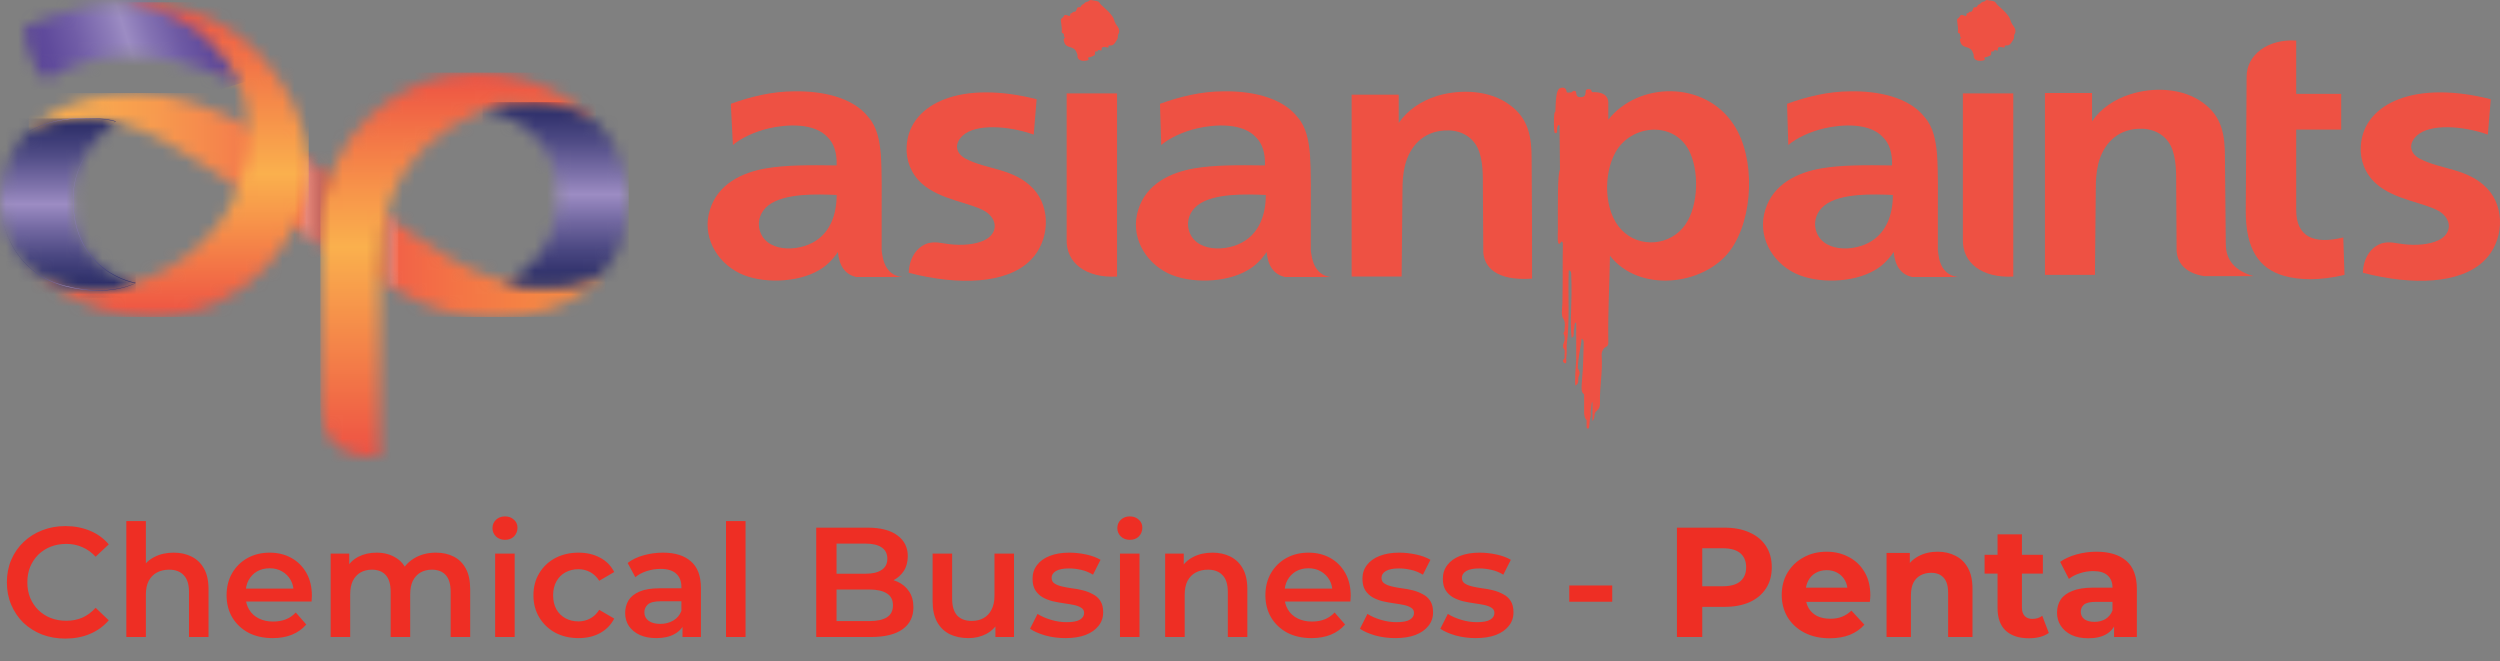 <svg width="208" height="55" viewBox="0 0 208 55" fill="none" xmlns="http://www.w3.org/2000/svg">
<rect x="0" y="0" width="208" height="55" fill="#808080" stroke="none"/>
<mask id="mask0_574_1807" style="mask-type:luminance" maskUnits="userSpaceOnUse" x="2" y="7" width="49" height="20">
<path d="M2.392 10.958C2.392 10.958 6.309 9.884 8.077 9.884C12.618 9.884 20.695 16.465 25.791 19.72C33.452 24.638 36.087 26.404 41.183 26.404C48.15 26.404 50.369 22.421 50.369 22.421C50.369 22.421 49.19 23.841 45.239 23.841C39.796 23.841 35.705 20.516 29.778 16.257C23.884 12.032 17.021 7.737 11.474 7.737C4.818 7.737 2.392 10.958 2.392 10.958Z" fill="white"/>
</mask>
<g mask="url(#mask0_574_1807)">
<path d="M50.369 7.737H2.392V26.369H50.369V7.737Z" fill="url(#paint0_linear_574_1807)"/>
</g>
<g opacity="0.36">
<mask id="mask1_574_1807" style="mask-type:luminance" maskUnits="userSpaceOnUse" x="24" y="12" width="10" height="13">
<path d="M33.141 12.967H24.89V24.257H33.141V12.967Z" fill="white"/>
</mask>
<g mask="url(#mask1_574_1807)">
<mask id="mask2_574_1807" style="mask-type:luminance" maskUnits="userSpaceOnUse" x="24" y="12" width="10" height="13">
<path d="M24.89 19.131C25.202 19.339 25.514 19.547 25.791 19.72C28.911 21.729 31.199 23.183 33.141 24.257V18.716C32.066 17.954 30.957 17.157 29.778 16.291C28.218 15.149 26.554 14.04 24.89 12.967V19.131Z" fill="white"/>
</mask>
<g mask="url(#mask2_574_1807)">
<path d="M33.141 12.967H24.89V24.257H33.141V12.967Z" fill="url(#paint1_linear_574_1807)"/>
</g>
</g>
</g>
<mask id="mask3_574_1807" style="mask-type:luminance" maskUnits="userSpaceOnUse" x="26" y="6" width="24" height="32">
<path d="M26.658 19.373V33.711C26.658 38.629 31.581 37.971 31.581 37.971C31.581 37.971 31.615 29.035 31.615 23.737C31.615 18.438 31.858 12.897 40.282 9.088C41.044 8.741 41.738 8.776 42.466 8.811C42.743 8.811 43.02 8.845 43.298 8.845C46.695 8.741 49.572 10.127 49.572 10.127C49.572 10.127 46.002 6.04 39.589 6.04C33.175 6.04 26.658 11.339 26.658 19.373Z" fill="white"/>
</mask>
<g mask="url(#mask3_574_1807)">
<path d="M49.572 6.04H26.658V38.594H49.572V6.04Z" fill="url(#paint2_linear_574_1807)"/>
</g>
<mask id="mask4_574_1807" style="mask-type:luminance" maskUnits="userSpaceOnUse" x="1" y="0" width="25" height="27">
<path d="M10.331 0.222C10.331 0.222 19.205 5.382 19.898 6.941C20.314 7.841 20.661 9.053 20.661 10.993C20.661 19.928 12.618 24.118 7.939 24.118C4.091 24.118 1.941 21.728 1.941 21.728C1.941 21.728 6.101 26.369 12.584 26.369C20.765 26.369 25.688 19.27 25.688 14.075C25.688 9.954 23.712 7.079 22.048 5.036C18.442 0.603 12.965 0.188 11.024 0.188C10.608 0.188 10.331 0.222 10.331 0.222Z" fill="white"/>
</mask>
<g mask="url(#mask4_574_1807)">
<path d="M25.688 0.188H1.941V26.369H25.688V0.188Z" fill="url(#paint3_linear_574_1807)"/>
</g>
<mask id="mask5_574_1807" style="mask-type:luminance" maskUnits="userSpaceOnUse" x="1" y="0" width="19" height="7">
<path d="M1.976 2.369C1.976 2.369 2.011 3.062 2.531 4.586C3.085 6.144 3.605 6.525 3.987 6.525C4.368 6.525 6.413 4.655 10.92 4.655C15.392 4.655 19.864 6.975 19.898 6.975C19.898 6.941 18.858 4.413 16.432 2.508C14.629 1.088 11.856 0.257 10.296 0.257C5.789 0.222 1.976 2.369 1.976 2.369Z" fill="white"/>
</mask>
<g mask="url(#mask5_574_1807)">
<path d="M0.069 0.811L18.303 -4.903L21.839 6.352L3.571 12.066L0.069 0.811Z" fill="url(#paint4_linear_574_1807)"/>
</g>
<mask id="mask6_574_1807" style="mask-type:luminance" maskUnits="userSpaceOnUse" x="0" y="9" width="12" height="16">
<path d="M2.427 10.923C1.491 11.443 0 14.248 0 16.534C0 18.438 0.936 22.629 5.408 23.772C9.117 24.741 11.301 23.529 11.301 23.529C11.301 23.529 6.101 22.733 6.101 16.534C6.101 12.551 9.637 10.092 9.637 10.092C9.637 10.092 9.013 9.85 6.864 9.85C5.547 9.85 3.883 10.092 2.427 10.923Z" fill="white"/>
</mask>
<g mask="url(#mask6_574_1807)">
<path d="M11.301 9.85H0V24.776H11.301V9.85Z" fill="url(#paint5_linear_574_1807)"/>
</g>
<path d="M0 16.534C0 14.248 1.491 11.443 2.427 10.923C3.883 10.127 5.512 9.85 6.864 9.85C9.013 9.85 9.602 10.127 9.602 10.127C9.602 10.127 6.067 12.585 6.067 16.568C6.067 22.767 11.266 23.564 11.266 23.564C11.266 23.564 10.157 24.187 8.181 24.187C7.384 24.187 6.448 24.083 5.373 23.806C0.936 22.629 0 18.438 0 16.534C0 18.438 0.936 22.629 5.408 23.771C6.482 24.049 7.418 24.152 8.216 24.152C10.192 24.152 11.301 23.529 11.301 23.529C11.301 23.529 6.101 22.733 6.101 16.534C6.101 12.551 9.637 10.092 9.637 10.092C9.637 10.092 9.013 9.815 6.898 9.815C5.547 9.815 3.917 10.092 2.461 10.889C1.491 11.443 0 14.248 0 16.534Z" fill="url(#paint6_linear_574_1807)"/>
<mask id="mask7_574_1807" style="mask-type:luminance" maskUnits="userSpaceOnUse" x="40" y="8" width="13" height="16">
<path d="M40.143 9.157C40.178 9.157 46.383 10.092 46.383 16.187C46.383 21.797 42.05 23.46 42.05 23.46C42.05 23.46 45.447 24.464 49.017 23.321C50.889 22.733 52.311 19.858 52.311 16.603C52.311 14.802 51.375 11.65 49.676 10.23C48.289 9.088 46.314 8.534 44.615 8.534C41.218 8.499 40.143 9.157 40.143 9.157Z" fill="white"/>
</mask>
<g mask="url(#mask7_574_1807)">
<path d="M52.311 8.499H40.143V24.464H52.311V8.499Z" fill="url(#paint7_linear_574_1807)"/>
</g>
<path fill-rule="evenodd" clip-rule="evenodd" d="M75.052 23.044C73.769 23.044 72.521 23.044 71.238 23.044C70.302 22.836 69.817 22.109 69.713 20.966C69.262 21.624 68.742 22.144 68.118 22.49C66.35 23.529 63.369 23.633 61.532 22.733C59.556 21.763 58.377 19.581 59.071 17.434C59.729 15.321 61.705 14.352 63.751 14.005C65.38 13.728 67.321 13.728 69.609 13.763C69.644 12.689 69.366 11.928 68.881 11.443C67.772 10.196 65.449 10.334 63.959 10.681C62.78 10.958 61.671 11.477 60.977 12.066L60.804 8.637C62.433 8.049 64.236 7.598 66.108 7.598C68.222 7.564 70.926 8.014 72.278 9.78C72.972 10.577 73.18 11.685 73.284 12.828C73.388 14.386 73.353 16.118 73.353 17.711C73.353 18.75 73.353 19.789 73.353 20.828C73.353 20.932 73.388 21.001 73.388 21.105C73.561 22.317 74.116 22.94 75.052 23.044ZM69.609 16.222C69.609 17.884 69.054 19.269 67.876 20.031C66.42 21.001 63.542 21.036 63.161 18.958C63.057 18.334 63.265 17.607 63.924 17.088C65.276 16.049 68.014 16.152 69.609 16.222Z" fill="#EE5143"/>
<path fill-rule="evenodd" clip-rule="evenodd" d="M110.722 23.044C109.44 23.044 108.192 23.044 106.909 23.044C105.973 22.836 105.488 22.109 105.384 20.966C104.933 21.624 104.413 22.144 103.789 22.49C102.021 23.529 99.04 23.633 97.168 22.733C95.192 21.763 94.013 19.581 94.707 17.434C95.365 15.321 97.341 14.352 99.387 14.005C101.016 13.728 102.957 13.728 105.245 13.763C105.28 12.689 105.003 11.928 104.517 11.443C103.408 10.196 101.085 10.334 99.595 10.681C98.416 10.958 97.307 11.477 96.614 12.066L96.51 8.637C98.139 8.049 99.941 7.598 101.813 7.598C103.928 7.564 106.632 8.014 107.984 9.78C108.677 10.577 108.885 11.685 108.989 12.828C109.093 14.386 109.059 16.118 109.059 17.711C109.059 18.75 109.059 19.789 109.059 20.828C109.059 20.932 109.093 21.001 109.093 21.105C109.266 22.317 109.821 22.94 110.722 23.044ZM105.315 16.222C105.315 17.884 104.76 19.269 103.581 20.031C102.125 21.001 99.248 21.036 98.867 18.958C98.763 18.334 98.971 17.607 99.629 17.088C100.947 16.049 103.72 16.152 105.315 16.222Z" fill="#EE5143"/>
<path fill-rule="evenodd" clip-rule="evenodd" d="M88.745 7.772H92.939V23.01C90.374 23.148 88.675 21.902 88.745 19.893V7.772Z" fill="#EE5143"/>
<path fill-rule="evenodd" clip-rule="evenodd" d="M88.953 1.33C88.779 1.261 88.606 1.192 88.537 1.296C88.467 1.434 88.398 1.469 88.294 1.573C88.19 1.607 88.398 2.3 88.329 2.646C88.329 2.785 88.433 2.75 88.467 2.785C88.537 2.854 88.537 2.958 88.502 3.027C88.606 3.097 88.641 3.131 88.537 3.2C88.467 3.304 88.502 3.374 88.537 3.478C88.571 3.651 88.675 3.755 88.779 3.824C89.022 3.962 89.126 3.893 89.403 4.101C89.507 4.205 89.576 4.343 89.646 4.551C89.576 5.14 90.235 5.105 90.547 5.001C90.651 4.967 90.478 4.863 90.547 4.794C90.582 4.759 90.686 4.759 90.79 4.724C91.102 4.586 91.102 4.62 91.102 4.378C91.102 4.239 91.102 4.309 91.275 4.274C91.379 4.274 91.275 4.136 91.483 4.17C91.656 4.239 91.656 4.205 91.656 4.066C91.656 3.893 91.83 3.893 92.003 3.928C92.419 4.032 92.107 3.789 92.28 3.789C92.592 3.789 92.662 3.755 92.939 3.304C93.008 3.2 93.008 3.062 93.008 2.958C93.043 2.75 93.112 2.82 93.112 2.646C93.147 2.508 93.078 2.335 92.974 2.196C92.835 1.988 92.835 2.023 92.731 1.781C92.662 1.538 92.627 1.434 92.419 1.192C92.246 0.949 91.968 0.742 91.76 0.534C91.552 0.361 91.587 0.361 91.448 0.188C91.414 0.153 91.379 0.118 91.344 0.118C91.171 0.049 90.963 0.049 90.825 0.014C90.755 -0.02 90.686 0.014 90.617 0.049C90.478 0.153 90.582 0.118 90.409 0.153C90.339 0.153 90.235 0.257 90.166 0.326C90.131 0.361 90.097 0.361 90.027 0.395C89.888 0.534 89.958 0.603 89.784 0.603C89.646 0.603 89.646 0.603 89.576 0.776C89.542 0.88 89.507 0.984 89.368 0.984C89.16 0.984 89.299 1.019 89.195 1.088C89.16 1.123 89.091 1.088 89.056 1.123C89.056 1.226 89.056 1.33 88.953 1.33Z" fill="#EE5143"/>
<path fill-rule="evenodd" clip-rule="evenodd" d="M75.606 22.698C75.641 21.52 76.23 20.551 77.201 20.239C77.859 20.066 78.31 20.239 78.934 20.308C80.043 20.447 81.153 20.343 81.88 19.997C83.059 19.442 83.025 18.23 81.95 17.572C80.702 16.845 78.241 16.637 76.715 15.287C75.779 14.456 75.363 13.313 75.433 12.17C75.537 10.23 76.854 8.914 78.587 8.256C80.563 7.495 83.267 7.495 86.248 8.256L86.006 11.2C83.856 10.438 81.187 10.3 80.113 11.269C79.419 11.893 79.454 12.689 80.286 13.174C82.088 14.144 84.342 13.971 85.971 15.702C87.496 17.33 87.288 20.101 85.763 21.624C84.723 22.698 83.129 23.183 81.465 23.321C79.766 23.46 77.755 23.252 75.606 22.698Z" fill="#EE5143"/>
<path fill-rule="evenodd" clip-rule="evenodd" d="M125.629 8.742C127.189 9.884 127.432 11.408 127.432 13.244C127.466 16.568 127.466 19.858 127.466 23.183C124.381 23.391 123.514 22.144 123.41 21.036L123.376 15.668C123.376 14.594 123.41 13.278 122.925 12.274C122.37 11.2 121.296 10.785 120.187 10.854C118.419 10.958 117.309 12.136 116.893 13.763C116.72 14.525 116.685 15.114 116.685 15.91L116.616 23.01H112.456V7.876H116.373V10.231C117.101 9.157 118.245 8.395 119.563 7.98C121.538 7.391 123.965 7.495 125.629 8.742Z" fill="#EE5143"/>
<path fill-rule="evenodd" clip-rule="evenodd" d="M162.895 23.044C161.612 23.044 160.364 23.044 159.082 23.044C158.146 22.836 157.66 22.109 157.556 20.966C157.106 21.624 156.586 22.144 155.962 22.49C154.194 23.529 151.212 23.633 149.34 22.733C147.365 21.763 146.186 19.581 146.879 17.434C147.538 15.321 149.514 14.352 151.559 14.005C153.188 13.728 155.13 13.728 157.418 13.763C157.452 12.689 157.175 11.928 156.69 11.443C155.58 10.196 153.258 10.334 151.767 10.681C150.588 10.958 149.479 11.477 148.786 12.066L148.682 8.637C150.311 8.049 152.114 7.598 153.986 7.598C156.1 7.564 158.804 8.014 160.156 9.78C160.85 10.577 161.058 11.685 161.162 12.828C161.266 14.386 161.231 16.118 161.231 17.711C161.231 18.75 161.231 19.789 161.231 20.828C161.231 20.932 161.266 21.001 161.266 21.105C161.404 22.317 161.994 22.94 162.895 23.044ZM157.487 16.222C157.487 17.884 156.932 19.269 155.754 20.031C154.298 21.001 151.42 21.036 151.039 18.958C150.935 18.334 151.143 17.607 151.802 17.088C153.119 16.049 155.892 16.152 157.487 16.222Z" fill="#EE5143"/>
<path fill-rule="evenodd" clip-rule="evenodd" d="M163.311 7.772H167.505V23.01C164.94 23.148 163.241 21.902 163.311 19.893V7.772Z" fill="#EE5143"/>
<path fill-rule="evenodd" clip-rule="evenodd" d="M163.518 1.33C163.345 1.261 163.172 1.192 163.102 1.296C163.033 1.434 162.964 1.469 162.86 1.573C162.756 1.607 162.964 2.3 162.894 2.646C162.894 2.785 162.998 2.75 163.033 2.785C163.102 2.854 163.102 2.958 163.068 3.027C163.137 3.097 163.206 3.131 163.102 3.2C163.033 3.304 163.068 3.374 163.102 3.478C163.137 3.651 163.241 3.755 163.345 3.824C163.588 3.962 163.692 3.893 163.969 4.101C164.073 4.205 164.142 4.343 164.212 4.551C164.142 5.14 164.801 5.105 165.113 5.001C165.217 4.967 165.044 4.863 165.113 4.794C165.148 4.759 165.252 4.759 165.356 4.724C165.668 4.586 165.668 4.62 165.668 4.378C165.668 4.239 165.668 4.309 165.841 4.274C165.945 4.274 165.841 4.136 166.049 4.17C166.222 4.239 166.222 4.239 166.222 4.066C166.222 3.893 166.396 3.893 166.569 3.928C166.985 4.032 166.673 3.789 166.846 3.789C167.158 3.789 167.228 3.755 167.505 3.304C167.574 3.2 167.574 3.062 167.574 2.958C167.609 2.75 167.678 2.82 167.678 2.646C167.713 2.508 167.644 2.335 167.54 2.196C167.401 1.988 167.401 2.023 167.297 1.781C167.228 1.538 167.193 1.434 166.985 1.192C166.812 0.949 166.534 0.742 166.326 0.534C166.118 0.361 166.153 0.361 166.014 0.188C165.98 0.153 165.945 0.118 165.91 0.118C165.737 0.049 165.529 0.049 165.39 0.014C165.321 -0.02 165.252 0.014 165.182 0.049C165.044 0.153 165.148 0.118 164.974 0.153C164.905 0.153 164.801 0.257 164.732 0.326C164.697 0.361 164.662 0.361 164.593 0.395C164.454 0.534 164.524 0.603 164.35 0.603C164.212 0.603 164.212 0.603 164.142 0.776C164.108 0.88 164.073 0.984 163.934 0.984C163.726 0.984 163.865 1.019 163.761 1.088C163.692 1.123 163.657 1.088 163.622 1.123C163.622 1.226 163.622 1.33 163.518 1.33Z" fill="#EE5143"/>
<path fill-rule="evenodd" clip-rule="evenodd" d="M196.59 22.698C196.625 21.52 197.214 20.551 198.185 20.239C198.843 20.066 199.294 20.239 199.918 20.308C201.027 20.447 202.136 20.343 202.864 19.997C204.043 19.442 204.008 18.23 202.934 17.572C201.686 16.845 199.225 16.637 197.699 15.287C196.763 14.456 196.347 13.313 196.417 12.17C196.521 10.23 197.838 8.914 199.571 8.256C201.547 7.495 204.251 7.495 207.232 8.256L206.99 11.2C204.84 10.438 202.171 10.3 201.096 11.269C200.403 11.893 200.438 12.689 201.27 13.174C203.072 14.144 205.326 13.971 206.955 15.702C208.48 17.33 208.272 20.101 206.747 21.624C205.707 22.698 204.112 23.183 202.448 23.321C200.75 23.46 198.774 23.252 196.59 22.698Z" fill="#EE5143"/>
<path fill-rule="evenodd" clip-rule="evenodd" d="M183.313 8.568C184.873 9.711 185.115 11.235 185.115 13.07L185.185 20.274C185.185 21.174 185.497 22.421 187.507 22.975H183.382C181.683 22.698 181.163 21.763 181.094 20.897L181.059 15.529C181.059 14.456 181.094 13.14 180.609 12.136C180.054 11.062 178.979 10.646 177.87 10.716C176.102 10.819 174.993 11.997 174.577 13.625C174.404 14.386 174.369 14.975 174.369 15.772L174.3 22.871H170.14V7.737H174.057V10.092C174.785 9.019 175.929 8.257 177.246 7.841C179.187 7.218 181.649 7.322 183.313 8.568Z" fill="#EE5143"/>
<path fill-rule="evenodd" clip-rule="evenodd" d="M191.008 3.374C188.686 3.235 186.918 4.551 186.918 6.387L186.848 17.469C186.814 20.724 187.958 22.352 190.003 22.941C191.32 23.322 193.019 23.356 195.064 22.871L194.96 19.755C192.568 20.343 191.043 19.755 191.043 17.469V10.785H194.787V7.807H191.043V3.374H191.008Z" fill="#EE5143"/>
<path fill-rule="evenodd" clip-rule="evenodd" d="M140.466 12.413C141.402 14.11 141.332 17.088 140.223 18.681C139.01 20.447 136.41 20.69 134.919 19.131C133.429 17.608 133.394 14.491 134.399 12.69C135.647 10.404 139.114 10.023 140.466 12.413ZM133.949 21.278C133.914 23.495 133.775 25.954 133.81 28.274C133.81 28.413 133.81 28.516 133.81 28.586C133.741 28.897 133.637 28.794 133.463 28.967C133.325 29.105 133.255 29.348 133.255 29.486C133.359 31.079 133.082 32.014 133.117 33.573C133.117 34.196 132.701 34.127 132.666 34.473C132.666 34.75 132.597 34.958 132.493 35.027C132.493 34.508 132.493 33.988 132.493 33.469C132.389 33.434 132.423 33.815 132.354 34.127C132.319 34.3 132.389 34.542 132.319 34.715C132.25 34.958 132.25 35.304 132.215 35.547C132.181 35.685 132.042 35.72 132.007 35.547C132.007 35.373 132.007 35.166 132.007 34.958C131.903 34.889 131.834 34.715 131.799 34.404C131.799 33.884 131.799 33.33 131.799 32.811C131.557 32.638 131.557 32.43 131.626 31.564C131.73 30.56 131.73 29.486 131.765 28.447C131.73 28.274 131.661 28.205 131.591 28.17C131.522 29.036 131.279 29.659 131.279 30.664C131.383 30.802 131.453 30.941 131.418 31.114C131.383 31.287 131.279 31.391 131.314 31.668C131.314 31.876 131.21 32.014 131.071 32.084C131.002 31.703 131.106 30.421 131.141 29.902C131.141 28.897 131.141 27.858 131.141 26.854C130.933 26.785 131.037 27.235 130.933 27.477C130.933 27.858 130.967 27.997 130.759 28.101C130.586 26.508 130.829 25.469 130.725 22.768C130.725 22.698 130.69 22.491 130.517 22.491C130.447 24.672 130.621 26.75 130.343 28.759C130.343 29.07 130.378 29.417 130.309 29.763C130.274 29.902 130.413 30.317 130.17 30.213C130.066 30.144 129.997 30.04 130.066 29.936C130.135 29.798 130.205 29.936 130.17 29.555C130.17 29.313 130.239 29.174 130.101 29.001C129.997 28.863 130.031 28.69 130.135 28.447C130.205 28.239 130.205 27.962 130.101 27.789C130.031 27.685 130.17 27.685 130.17 27.443C130.309 26.196 129.858 26.889 129.962 25.642C129.997 25.365 129.997 25.122 129.997 24.811C130.031 23.356 129.997 21.763 130.031 20.274C130.031 20.101 129.927 20.032 129.858 20.17C129.511 20.69 129.615 19.374 129.615 19.235C129.615 16.915 129.581 14.456 129.789 14.11C129.789 12.898 129.754 11.651 129.754 10.439C129.581 10.3 129.546 10.716 129.546 10.82C129.546 10.889 129.546 10.924 129.546 10.958C129.546 11.097 129.338 11.131 129.338 10.993C129.338 10.924 129.303 10.889 129.303 10.82C129.269 10.196 129.269 9.261 129.407 9.296C129.442 8.257 129.477 7.53 129.754 7.356C129.927 7.253 130.239 7.253 130.309 7.495C130.378 7.634 130.274 7.703 130.482 7.703C130.586 7.703 130.69 7.703 130.759 7.668C130.863 7.634 130.829 7.53 131.002 7.564C131.279 7.564 130.967 8.084 131.487 8.084C131.973 8.084 131.903 7.772 131.938 7.53C131.973 7.391 132.285 7.391 132.354 7.46C132.527 7.668 132.285 7.668 132.701 7.668C133.671 7.703 133.845 8.222 133.81 8.672V9.954C136.306 6.802 141.818 6.664 144.244 10.369C146.082 13.14 145.908 18.196 143.932 20.863C141.748 23.772 136.375 24.395 133.949 21.278Z" fill="#EE5143"/>
<path d="M5.434 53.13C4.741 53.13 4.095 53.017 3.497 52.792C2.908 52.558 2.392 52.233 1.95 51.817C1.517 51.392 1.179 50.894 0.936 50.322C0.693 49.75 0.572 49.126 0.572 48.45C0.572 47.774 0.693 47.15 0.936 46.578C1.179 46.006 1.521 45.512 1.963 45.096C2.405 44.671 2.921 44.346 3.51 44.121C4.099 43.887 4.745 43.77 5.447 43.77C6.192 43.77 6.873 43.9 7.488 44.16C8.103 44.411 8.623 44.788 9.048 45.291L7.956 46.318C7.627 45.963 7.258 45.698 6.851 45.525C6.444 45.343 6.002 45.252 5.525 45.252C5.048 45.252 4.611 45.33 4.212 45.486C3.822 45.642 3.48 45.863 3.185 46.149C2.899 46.435 2.674 46.773 2.509 47.163C2.353 47.553 2.275 47.982 2.275 48.45C2.275 48.918 2.353 49.347 2.509 49.737C2.674 50.127 2.899 50.465 3.185 50.751C3.48 51.037 3.822 51.258 4.212 51.414C4.611 51.57 5.048 51.648 5.525 51.648C6.002 51.648 6.444 51.561 6.851 51.388C7.258 51.206 7.627 50.933 7.956 50.569L9.048 51.609C8.623 52.103 8.103 52.48 7.488 52.74C6.873 53 6.188 53.13 5.434 53.13ZM14.45 45.98C15.005 45.98 15.499 46.088 15.932 46.305C16.374 46.522 16.721 46.855 16.972 47.306C17.224 47.748 17.349 48.32 17.349 49.022V53H15.724V49.23C15.724 48.615 15.577 48.155 15.282 47.852C14.996 47.549 14.593 47.397 14.073 47.397C13.692 47.397 13.354 47.475 13.059 47.631C12.765 47.787 12.535 48.021 12.37 48.333C12.214 48.636 12.136 49.022 12.136 49.49V53H10.511V43.354H12.136V47.93L11.785 47.358C12.028 46.916 12.379 46.578 12.838 46.344C13.306 46.101 13.844 45.98 14.45 45.98ZM22.686 53.091C21.915 53.091 21.239 52.939 20.658 52.636C20.086 52.324 19.64 51.899 19.319 51.362C19.007 50.825 18.851 50.214 18.851 49.529C18.851 48.836 19.003 48.225 19.306 47.696C19.618 47.159 20.043 46.738 20.58 46.435C21.126 46.132 21.746 45.98 22.439 45.98C23.115 45.98 23.718 46.127 24.246 46.422C24.775 46.717 25.191 47.133 25.494 47.67C25.798 48.207 25.949 48.84 25.949 49.568C25.949 49.637 25.945 49.715 25.936 49.802C25.936 49.889 25.932 49.971 25.923 50.049H20.138V48.97H25.065L24.428 49.308C24.437 48.909 24.355 48.558 24.181 48.255C24.008 47.952 23.77 47.713 23.466 47.54C23.172 47.367 22.829 47.28 22.439 47.28C22.041 47.28 21.69 47.367 21.386 47.54C21.092 47.713 20.858 47.956 20.684 48.268C20.52 48.571 20.437 48.931 20.437 49.347V49.607C20.437 50.023 20.533 50.391 20.723 50.712C20.914 51.033 21.183 51.28 21.529 51.453C21.876 51.626 22.275 51.713 22.725 51.713C23.115 51.713 23.466 51.652 23.778 51.531C24.09 51.41 24.368 51.219 24.61 50.959L25.481 51.96C25.169 52.324 24.775 52.606 24.298 52.805C23.83 52.996 23.293 53.091 22.686 53.091ZM36.272 45.98C36.827 45.98 37.317 46.088 37.741 46.305C38.175 46.522 38.513 46.855 38.755 47.306C38.998 47.748 39.119 48.32 39.119 49.022V53H37.494V49.23C37.494 48.615 37.36 48.155 37.091 47.852C36.823 47.549 36.437 47.397 35.934 47.397C35.579 47.397 35.263 47.475 34.985 47.631C34.717 47.787 34.504 48.017 34.348 48.32C34.201 48.623 34.127 49.009 34.127 49.477V53H32.502V49.23C32.502 48.615 32.368 48.155 32.099 47.852C31.831 47.549 31.445 47.397 30.942 47.397C30.587 47.397 30.271 47.475 29.993 47.631C29.725 47.787 29.512 48.017 29.356 48.32C29.209 48.623 29.135 49.009 29.135 49.477V53H27.51V46.058H29.057V47.904L28.784 47.358C29.018 46.907 29.356 46.565 29.798 46.331C30.249 46.097 30.76 45.98 31.332 45.98C31.982 45.98 32.546 46.14 33.022 46.461C33.508 46.782 33.828 47.267 33.984 47.917L33.347 47.696C33.573 47.176 33.945 46.76 34.465 46.448C34.985 46.136 35.588 45.98 36.272 45.98ZM41.196 53V46.058H42.821V53H41.196ZM42.015 44.914C41.712 44.914 41.46 44.819 41.261 44.628C41.07 44.437 40.975 44.208 40.975 43.939C40.975 43.662 41.07 43.432 41.261 43.25C41.46 43.059 41.712 42.964 42.015 42.964C42.318 42.964 42.565 43.055 42.756 43.237C42.955 43.41 43.055 43.631 43.055 43.9C43.055 44.186 42.959 44.429 42.769 44.628C42.578 44.819 42.327 44.914 42.015 44.914ZM48.139 53.091C47.411 53.091 46.761 52.939 46.189 52.636C45.625 52.324 45.183 51.899 44.863 51.362C44.542 50.825 44.382 50.214 44.382 49.529C44.382 48.836 44.542 48.225 44.863 47.696C45.183 47.159 45.625 46.738 46.189 46.435C46.761 46.132 47.411 45.98 48.139 45.98C48.815 45.98 49.408 46.119 49.92 46.396C50.44 46.665 50.834 47.063 51.103 47.592L49.855 48.32C49.647 47.991 49.391 47.748 49.088 47.592C48.793 47.436 48.472 47.358 48.126 47.358C47.727 47.358 47.367 47.445 47.047 47.618C46.726 47.791 46.475 48.043 46.293 48.372C46.111 48.693 46.02 49.078 46.02 49.529C46.02 49.98 46.111 50.37 46.293 50.699C46.475 51.02 46.726 51.267 47.047 51.44C47.367 51.613 47.727 51.7 48.126 51.7C48.472 51.7 48.793 51.622 49.088 51.466C49.391 51.31 49.647 51.067 49.855 50.738L51.103 51.466C50.834 51.986 50.44 52.389 49.92 52.675C49.408 52.952 48.815 53.091 48.139 53.091ZM56.784 53V51.596L56.693 51.297V48.84C56.693 48.363 56.55 47.995 56.264 47.735C55.978 47.466 55.545 47.332 54.964 47.332C54.574 47.332 54.189 47.393 53.807 47.514C53.435 47.635 53.118 47.804 52.858 48.021L52.221 46.838C52.594 46.552 53.036 46.34 53.547 46.201C54.067 46.054 54.605 45.98 55.159 45.98C56.165 45.98 56.94 46.223 57.486 46.708C58.041 47.185 58.318 47.926 58.318 48.931V53H56.784ZM54.6 53.091C54.08 53.091 53.625 53.004 53.235 52.831C52.845 52.649 52.542 52.402 52.325 52.09C52.117 51.769 52.013 51.41 52.013 51.011C52.013 50.621 52.104 50.27 52.286 49.958C52.477 49.646 52.785 49.399 53.209 49.217C53.634 49.035 54.197 48.944 54.899 48.944H56.914V50.023H55.016C54.462 50.023 54.089 50.114 53.898 50.296C53.708 50.469 53.612 50.686 53.612 50.946C53.612 51.241 53.729 51.475 53.963 51.648C54.197 51.821 54.522 51.908 54.938 51.908C55.337 51.908 55.692 51.817 56.004 51.635C56.325 51.453 56.555 51.184 56.693 50.829L56.966 51.804C56.81 52.211 56.529 52.528 56.121 52.753C55.723 52.978 55.216 53.091 54.6 53.091ZM60.404 53V43.354H62.029V53H60.404ZM67.91 53V43.9H72.174C73.266 43.9 74.099 44.117 74.671 44.55C75.243 44.975 75.528 45.547 75.528 46.266C75.528 46.751 75.416 47.167 75.191 47.514C74.965 47.852 74.662 48.116 74.281 48.307C73.908 48.489 73.501 48.58 73.058 48.58L73.293 48.112C73.804 48.112 74.263 48.207 74.671 48.398C75.078 48.58 75.398 48.849 75.632 49.204C75.875 49.559 75.996 50.001 75.996 50.53C75.996 51.31 75.698 51.917 75.1 52.35C74.501 52.783 73.613 53 72.434 53H67.91ZM69.6 51.674H72.331C72.963 51.674 73.448 51.57 73.787 51.362C74.124 51.154 74.293 50.82 74.293 50.361C74.293 49.91 74.124 49.581 73.787 49.373C73.448 49.156 72.963 49.048 72.331 49.048H69.471V47.735H71.993C72.582 47.735 73.032 47.631 73.344 47.423C73.665 47.215 73.826 46.903 73.826 46.487C73.826 46.062 73.665 45.746 73.344 45.538C73.032 45.33 72.582 45.226 71.993 45.226H69.6V51.674ZM80.582 53.091C79.993 53.091 79.473 52.983 79.022 52.766C78.572 52.541 78.221 52.203 77.969 51.752C77.718 51.293 77.592 50.716 77.592 50.023V46.058H79.217V49.802C79.217 50.426 79.356 50.894 79.633 51.206C79.919 51.509 80.322 51.661 80.842 51.661C81.224 51.661 81.553 51.583 81.83 51.427C82.116 51.271 82.337 51.037 82.493 50.725C82.658 50.413 82.74 50.027 82.74 49.568V46.058H84.365V53H82.818V51.128L83.091 51.7C82.857 52.151 82.515 52.497 82.064 52.74C81.614 52.974 81.12 53.091 80.582 53.091ZM88.638 53.091C88.057 53.091 87.498 53.017 86.961 52.87C86.432 52.714 86.012 52.528 85.7 52.311L86.324 51.076C86.636 51.275 87.008 51.44 87.442 51.57C87.875 51.7 88.308 51.765 88.742 51.765C89.253 51.765 89.621 51.696 89.847 51.557C90.081 51.418 90.198 51.232 90.198 50.998C90.198 50.807 90.12 50.664 89.964 50.569C89.808 50.465 89.604 50.387 89.353 50.335C89.101 50.283 88.82 50.235 88.508 50.192C88.204 50.149 87.897 50.092 87.585 50.023C87.281 49.945 87.004 49.837 86.753 49.698C86.501 49.551 86.298 49.356 86.142 49.113C85.986 48.87 85.908 48.55 85.908 48.151C85.908 47.709 86.033 47.328 86.285 47.007C86.536 46.678 86.887 46.426 87.338 46.253C87.797 46.071 88.339 45.98 88.963 45.98C89.431 45.98 89.903 46.032 90.38 46.136C90.856 46.24 91.251 46.387 91.563 46.578L90.939 47.813C90.609 47.614 90.276 47.479 89.938 47.41C89.608 47.332 89.279 47.293 88.95 47.293C88.456 47.293 88.087 47.367 87.845 47.514C87.611 47.661 87.494 47.848 87.494 48.073C87.494 48.281 87.572 48.437 87.728 48.541C87.884 48.645 88.087 48.727 88.339 48.788C88.59 48.849 88.867 48.901 89.171 48.944C89.483 48.979 89.79 49.035 90.094 49.113C90.397 49.191 90.674 49.299 90.926 49.438C91.186 49.568 91.394 49.754 91.55 49.997C91.706 50.24 91.784 50.556 91.784 50.946C91.784 51.379 91.654 51.756 91.394 52.077C91.142 52.398 90.783 52.649 90.315 52.831C89.847 53.004 89.288 53.091 88.638 53.091ZM93.183 53V46.058H94.808V53H93.183ZM94.002 44.914C93.699 44.914 93.448 44.819 93.248 44.628C93.058 44.437 92.962 44.208 92.962 43.939C92.962 43.662 93.058 43.432 93.248 43.25C93.448 43.059 93.699 42.964 94.002 42.964C94.305 42.964 94.552 43.055 94.743 43.237C94.942 43.41 95.042 43.631 95.042 43.9C95.042 44.186 94.947 44.429 94.756 44.628C94.566 44.819 94.314 44.914 94.002 44.914ZM100.88 45.98C101.435 45.98 101.929 46.088 102.362 46.305C102.804 46.522 103.151 46.855 103.402 47.306C103.653 47.748 103.779 48.32 103.779 49.022V53H102.154V49.23C102.154 48.615 102.007 48.155 101.712 47.852C101.426 47.549 101.023 47.397 100.503 47.397C100.122 47.397 99.784 47.475 99.489 47.631C99.194 47.787 98.965 48.021 98.8 48.333C98.644 48.636 98.566 49.022 98.566 49.49V53H96.941V46.058H98.488V47.93L98.215 47.358C98.458 46.916 98.809 46.578 99.268 46.344C99.736 46.101 100.273 45.98 100.88 45.98ZM109.116 53.091C108.345 53.091 107.669 52.939 107.088 52.636C106.516 52.324 106.07 51.899 105.749 51.362C105.437 50.825 105.281 50.214 105.281 49.529C105.281 48.836 105.433 48.225 105.736 47.696C106.048 47.159 106.473 46.738 107.01 46.435C107.556 46.132 108.176 45.98 108.869 45.98C109.545 45.98 110.147 46.127 110.676 46.422C111.205 46.717 111.621 47.133 111.924 47.67C112.227 48.207 112.379 48.84 112.379 49.568C112.379 49.637 112.375 49.715 112.366 49.802C112.366 49.889 112.362 49.971 112.353 50.049H106.568V48.97H111.495L110.858 49.308C110.867 48.909 110.784 48.558 110.611 48.255C110.438 47.952 110.199 47.713 109.896 47.54C109.601 47.367 109.259 47.28 108.869 47.28C108.47 47.28 108.119 47.367 107.816 47.54C107.521 47.713 107.287 47.956 107.114 48.268C106.949 48.571 106.867 48.931 106.867 49.347V49.607C106.867 50.023 106.962 50.391 107.153 50.712C107.344 51.033 107.612 51.28 107.959 51.453C108.306 51.626 108.704 51.713 109.155 51.713C109.545 51.713 109.896 51.652 110.208 51.531C110.52 51.41 110.797 51.219 111.04 50.959L111.911 51.96C111.599 52.324 111.205 52.606 110.728 52.805C110.26 52.996 109.723 53.091 109.116 53.091ZM116.085 53.091C115.504 53.091 114.945 53.017 114.408 52.87C113.879 52.714 113.459 52.528 113.147 52.311L113.771 51.076C114.083 51.275 114.456 51.44 114.889 51.57C115.322 51.7 115.756 51.765 116.189 51.765C116.7 51.765 117.069 51.696 117.294 51.557C117.528 51.418 117.645 51.232 117.645 50.998C117.645 50.807 117.567 50.664 117.411 50.569C117.255 50.465 117.051 50.387 116.8 50.335C116.549 50.283 116.267 50.235 115.955 50.192C115.652 50.149 115.344 50.092 115.032 50.023C114.729 49.945 114.451 49.837 114.2 49.698C113.949 49.551 113.745 49.356 113.589 49.113C113.433 48.87 113.355 48.55 113.355 48.151C113.355 47.709 113.481 47.328 113.732 47.007C113.983 46.678 114.334 46.426 114.785 46.253C115.244 46.071 115.786 45.98 116.41 45.98C116.878 45.98 117.35 46.032 117.827 46.136C118.304 46.24 118.698 46.387 119.01 46.578L118.386 47.813C118.057 47.614 117.723 47.479 117.385 47.41C117.056 47.332 116.726 47.293 116.397 47.293C115.903 47.293 115.535 47.367 115.292 47.514C115.058 47.661 114.941 47.848 114.941 48.073C114.941 48.281 115.019 48.437 115.175 48.541C115.331 48.645 115.535 48.727 115.786 48.788C116.037 48.849 116.315 48.901 116.618 48.944C116.93 48.979 117.238 49.035 117.541 49.113C117.844 49.191 118.122 49.299 118.373 49.438C118.633 49.568 118.841 49.754 118.997 49.997C119.153 50.24 119.231 50.556 119.231 50.946C119.231 51.379 119.101 51.756 118.841 52.077C118.59 52.398 118.23 52.649 117.762 52.831C117.294 53.004 116.735 53.091 116.085 53.091ZM122.775 53.091C122.195 53.091 121.636 53.017 121.098 52.87C120.57 52.714 120.149 52.528 119.837 52.311L120.461 51.076C120.773 51.275 121.146 51.44 121.579 51.57C122.013 51.7 122.446 51.765 122.879 51.765C123.391 51.765 123.759 51.696 123.984 51.557C124.218 51.418 124.335 51.232 124.335 50.998C124.335 50.807 124.257 50.664 124.101 50.569C123.945 50.465 123.742 50.387 123.49 50.335C123.239 50.283 122.957 50.235 122.645 50.192C122.342 50.149 122.034 50.092 121.722 50.023C121.419 49.945 121.142 49.837 120.89 49.698C120.639 49.551 120.435 49.356 120.279 49.113C120.123 48.87 120.045 48.55 120.045 48.151C120.045 47.709 120.171 47.328 120.422 47.007C120.674 46.678 121.025 46.426 121.475 46.253C121.935 46.071 122.476 45.98 123.1 45.98C123.568 45.98 124.041 46.032 124.517 46.136C124.994 46.24 125.388 46.387 125.7 46.578L125.076 47.813C124.747 47.614 124.413 47.479 124.075 47.41C123.746 47.332 123.417 47.293 123.087 47.293C122.593 47.293 122.225 47.367 121.982 47.514C121.748 47.661 121.631 47.848 121.631 48.073C121.631 48.281 121.709 48.437 121.865 48.541C122.021 48.645 122.225 48.727 122.476 48.788C122.728 48.849 123.005 48.901 123.308 48.944C123.62 48.979 123.928 49.035 124.231 49.113C124.535 49.191 124.812 49.299 125.063 49.438C125.323 49.568 125.531 49.754 125.687 49.997C125.843 50.24 125.921 50.556 125.921 50.946C125.921 51.379 125.791 51.756 125.531 52.077C125.28 52.398 124.92 52.649 124.452 52.831C123.984 53.004 123.425 53.091 122.775 53.091ZM130.563 50.062V48.71H134.138V50.062H130.563ZM139.521 53V43.9H143.46C144.275 43.9 144.977 44.034 145.566 44.303C146.156 44.563 146.611 44.94 146.931 45.434C147.252 45.928 147.412 46.517 147.412 47.202C147.412 47.878 147.252 48.463 146.931 48.957C146.611 49.451 146.156 49.832 145.566 50.101C144.977 50.361 144.275 50.491 143.46 50.491H140.691L141.627 49.542V53H139.521ZM141.627 49.776L140.691 48.775H143.343C143.993 48.775 144.479 48.636 144.799 48.359C145.12 48.082 145.28 47.696 145.28 47.202C145.28 46.699 145.12 46.309 144.799 46.032C144.479 45.755 143.993 45.616 143.343 45.616H140.691L141.627 44.615V49.776ZM152.231 53.104C151.434 53.104 150.732 52.948 150.125 52.636C149.527 52.324 149.064 51.899 148.734 51.362C148.405 50.816 148.24 50.196 148.24 49.503C148.24 48.801 148.401 48.181 148.721 47.644C149.051 47.098 149.497 46.673 150.06 46.37C150.624 46.058 151.261 45.902 151.971 45.902C152.656 45.902 153.271 46.049 153.817 46.344C154.372 46.63 154.81 47.046 155.13 47.592C155.451 48.129 155.611 48.775 155.611 49.529C155.611 49.607 155.607 49.698 155.598 49.802C155.59 49.897 155.581 49.988 155.572 50.075H149.891V48.892H154.506L153.726 49.243C153.726 48.879 153.653 48.563 153.505 48.294C153.358 48.025 153.154 47.817 152.894 47.67C152.634 47.514 152.331 47.436 151.984 47.436C151.638 47.436 151.33 47.514 151.061 47.67C150.801 47.817 150.598 48.03 150.45 48.307C150.303 48.576 150.229 48.896 150.229 49.269V49.581C150.229 49.962 150.312 50.3 150.476 50.595C150.65 50.881 150.888 51.102 151.191 51.258C151.503 51.405 151.867 51.479 152.283 51.479C152.656 51.479 152.981 51.423 153.258 51.31C153.544 51.197 153.804 51.028 154.038 50.803L155.117 51.973C154.797 52.337 154.394 52.619 153.908 52.818C153.423 53.009 152.864 53.104 152.231 53.104ZM161.212 45.902C161.767 45.902 162.261 46.015 162.694 46.24C163.136 46.457 163.483 46.795 163.734 47.254C163.986 47.705 164.111 48.285 164.111 48.996V53H162.083V49.308C162.083 48.745 161.958 48.329 161.706 48.06C161.464 47.791 161.117 47.657 160.666 47.657C160.346 47.657 160.055 47.726 159.795 47.865C159.544 47.995 159.345 48.199 159.197 48.476C159.059 48.753 158.989 49.109 158.989 49.542V53H156.961V46.006H158.898V47.943L158.534 47.358C158.786 46.89 159.145 46.53 159.613 46.279C160.081 46.028 160.614 45.902 161.212 45.902ZM168.81 53.104C167.986 53.104 167.345 52.896 166.886 52.48C166.426 52.055 166.197 51.427 166.197 50.595V44.459H168.225V50.569C168.225 50.864 168.303 51.093 168.459 51.258C168.615 51.414 168.827 51.492 169.096 51.492C169.416 51.492 169.689 51.405 169.915 51.232L170.461 52.662C170.253 52.809 170.001 52.922 169.707 53C169.421 53.069 169.122 53.104 168.81 53.104ZM165.118 47.722V46.162H169.967V47.722H165.118ZM175.889 53V51.635L175.759 51.336V48.892C175.759 48.459 175.625 48.121 175.356 47.878C175.096 47.635 174.693 47.514 174.147 47.514C173.774 47.514 173.406 47.575 173.042 47.696C172.687 47.809 172.383 47.965 172.132 48.164L171.404 46.747C171.785 46.478 172.245 46.27 172.782 46.123C173.319 45.976 173.865 45.902 174.42 45.902C175.486 45.902 176.314 46.153 176.903 46.656C177.492 47.159 177.787 47.943 177.787 49.009V53H175.889ZM173.757 53.104C173.211 53.104 172.743 53.013 172.353 52.831C171.963 52.64 171.664 52.385 171.456 52.064C171.248 51.743 171.144 51.384 171.144 50.985C171.144 50.569 171.244 50.205 171.443 49.893C171.651 49.581 171.976 49.338 172.418 49.165C172.86 48.983 173.436 48.892 174.147 48.892H176.006V50.075H174.368C173.891 50.075 173.562 50.153 173.38 50.309C173.207 50.465 173.12 50.66 173.12 50.894C173.12 51.154 173.22 51.362 173.419 51.518C173.627 51.665 173.909 51.739 174.264 51.739C174.602 51.739 174.905 51.661 175.174 51.505C175.443 51.34 175.638 51.102 175.759 50.79L176.071 51.726C175.924 52.177 175.655 52.519 175.265 52.753C174.875 52.987 174.372 53.104 173.757 53.104Z" fill="#EE2E24"/>
<defs>
<linearGradient id="paint0_linear_574_1807" x1="2.388" y1="17.083" x2="50.372" y2="17.083" gradientUnits="userSpaceOnUse">
<stop stop-color="#F9AD4F"/>
<stop offset="0.103" stop-color="#F9A94F"/>
<stop offset="0.216" stop-color="#F79B4E"/>
<stop offset="0.333" stop-color="#F5854C"/>
<stop offset="0.454" stop-color="#F2674B"/>
<stop offset="0.534" stop-color="#EF4E49"/>
<stop offset="0.608" stop-color="#F15D48"/>
<stop offset="0.756" stop-color="#F47645"/>
<stop offset="0.891" stop-color="#F58644"/>
<stop offset="1" stop-color="#F68B43"/>
</linearGradient>
<linearGradient id="paint1_linear_574_1807" x1="24.897" y1="18.605" x2="33.149" y2="18.605" gradientUnits="userSpaceOnUse">
<stop stop-color="white"/>
<stop offset="0.037" stop-color="#E7E7E7"/>
<stop offset="0.141" stop-color="#A7A9A9"/>
<stop offset="0.24" stop-color="#727575"/>
<stop offset="0.333" stop-color="#494C4D"/>
<stop offset="0.416" stop-color="#2B2F30"/>
<stop offset="0.488" stop-color="#191D1E"/>
<stop offset="0.539" stop-color="#131718"/>
<stop offset="0.605" stop-color="#171B1C"/>
<stop offset="0.666" stop-color="#222626"/>
<stop offset="0.725" stop-color="#343839"/>
<stop offset="0.782" stop-color="#4F5253"/>
<stop offset="0.839" stop-color="#717374"/>
<stop offset="0.895" stop-color="#9A9C9C"/>
<stop offset="0.949" stop-color="#CACBCC"/>
<stop offset="1" stop-color="white"/>
</linearGradient>
<linearGradient id="paint2_linear_574_1807" x1="38.111" y1="37.911" x2="38.111" y2="6.019" gradientUnits="userSpaceOnUse">
<stop stop-color="#EE5143"/>
<stop offset="0.238" stop-color="#F37C48"/>
<stop offset="0.544" stop-color="#FAB04D"/>
<stop offset="0.688" stop-color="#F7954A"/>
<stop offset="0.996" stop-color="#EE5243"/>
<stop offset="1" stop-color="#EE5143"/>
</linearGradient>
<linearGradient id="paint3_linear_574_1807" x1="13.831" y1="0.112" x2="13.831" y2="26.47" gradientUnits="userSpaceOnUse">
<stop stop-color="#EE5143"/>
<stop offset="0.238" stop-color="#F37C48"/>
<stop offset="0.544" stop-color="#FAB04D"/>
<stop offset="0.688" stop-color="#F7954A"/>
<stop offset="0.996" stop-color="#EE5243"/>
<stop offset="1" stop-color="#EE5143"/>
</linearGradient>
<linearGradient id="paint4_linear_574_1807" x1="3.11" y1="6.046" x2="18.314" y2="1.267" gradientUnits="userSpaceOnUse">
<stop stop-color="#5A4498"/>
<stop offset="0.103" stop-color="#604B9C"/>
<stop offset="0.25" stop-color="#715DA7"/>
<stop offset="0.422" stop-color="#8D7CB9"/>
<stop offset="0.5" stop-color="#9C8CC3"/>
<stop offset="0.618" stop-color="#8472B3"/>
<stop offset="0.763" stop-color="#6D59A4"/>
<stop offset="0.894" stop-color="#5F499B"/>
<stop offset="1" stop-color="#5A4498"/>
</linearGradient>
<linearGradient id="paint5_linear_574_1807" x1="5.656" y1="9.809" x2="5.656" y2="24.188" gradientUnits="userSpaceOnUse">
<stop stop-color="#292B66"/>
<stop offset="0.079" stop-color="#34346F"/>
<stop offset="0.218" stop-color="#504C86"/>
<stop offset="0.398" stop-color="#7F73AB"/>
<stop offset="0.5" stop-color="#9C8CC3"/>
<stop offset="0.644" stop-color="#7268A1"/>
<stop offset="0.8" stop-color="#4A4781"/>
<stop offset="0.924" stop-color="#32336D"/>
<stop offset="1" stop-color="#292B66"/>
</linearGradient>
<linearGradient id="paint6_linear_574_1807" x1="-0.018" y1="17.002" x2="11.385" y2="17.002" gradientUnits="userSpaceOnUse">
<stop stop-color="#292B66"/>
<stop offset="0.08" stop-color="#2E2F6A"/>
<stop offset="0.179" stop-color="#3D3C76"/>
<stop offset="0.288" stop-color="#56518B"/>
<stop offset="0.403" stop-color="#796EA7"/>
<stop offset="0.5" stop-color="#9C8CC3"/>
<stop offset="0.516" stop-color="#9586BE"/>
<stop offset="0.618" stop-color="#6F669E"/>
<stop offset="0.719" stop-color="#504C86"/>
<stop offset="0.818" stop-color="#3A3A74"/>
<stop offset="0.913" stop-color="#2D2F6A"/>
<stop offset="1" stop-color="#292B66"/>
</linearGradient>
<linearGradient id="paint7_linear_574_1807" x1="46.238" y1="8.505" x2="46.238" y2="23.864" gradientUnits="userSpaceOnUse">
<stop stop-color="#292B66"/>
<stop offset="0.079" stop-color="#34346F"/>
<stop offset="0.218" stop-color="#504C86"/>
<stop offset="0.398" stop-color="#7F73AB"/>
<stop offset="0.5" stop-color="#9C8CC3"/>
<stop offset="0.644" stop-color="#7268A1"/>
<stop offset="0.8" stop-color="#4A4781"/>
<stop offset="0.924" stop-color="#32336D"/>
<stop offset="1" stop-color="#292B66"/>
</linearGradient>
</defs>
</svg>
